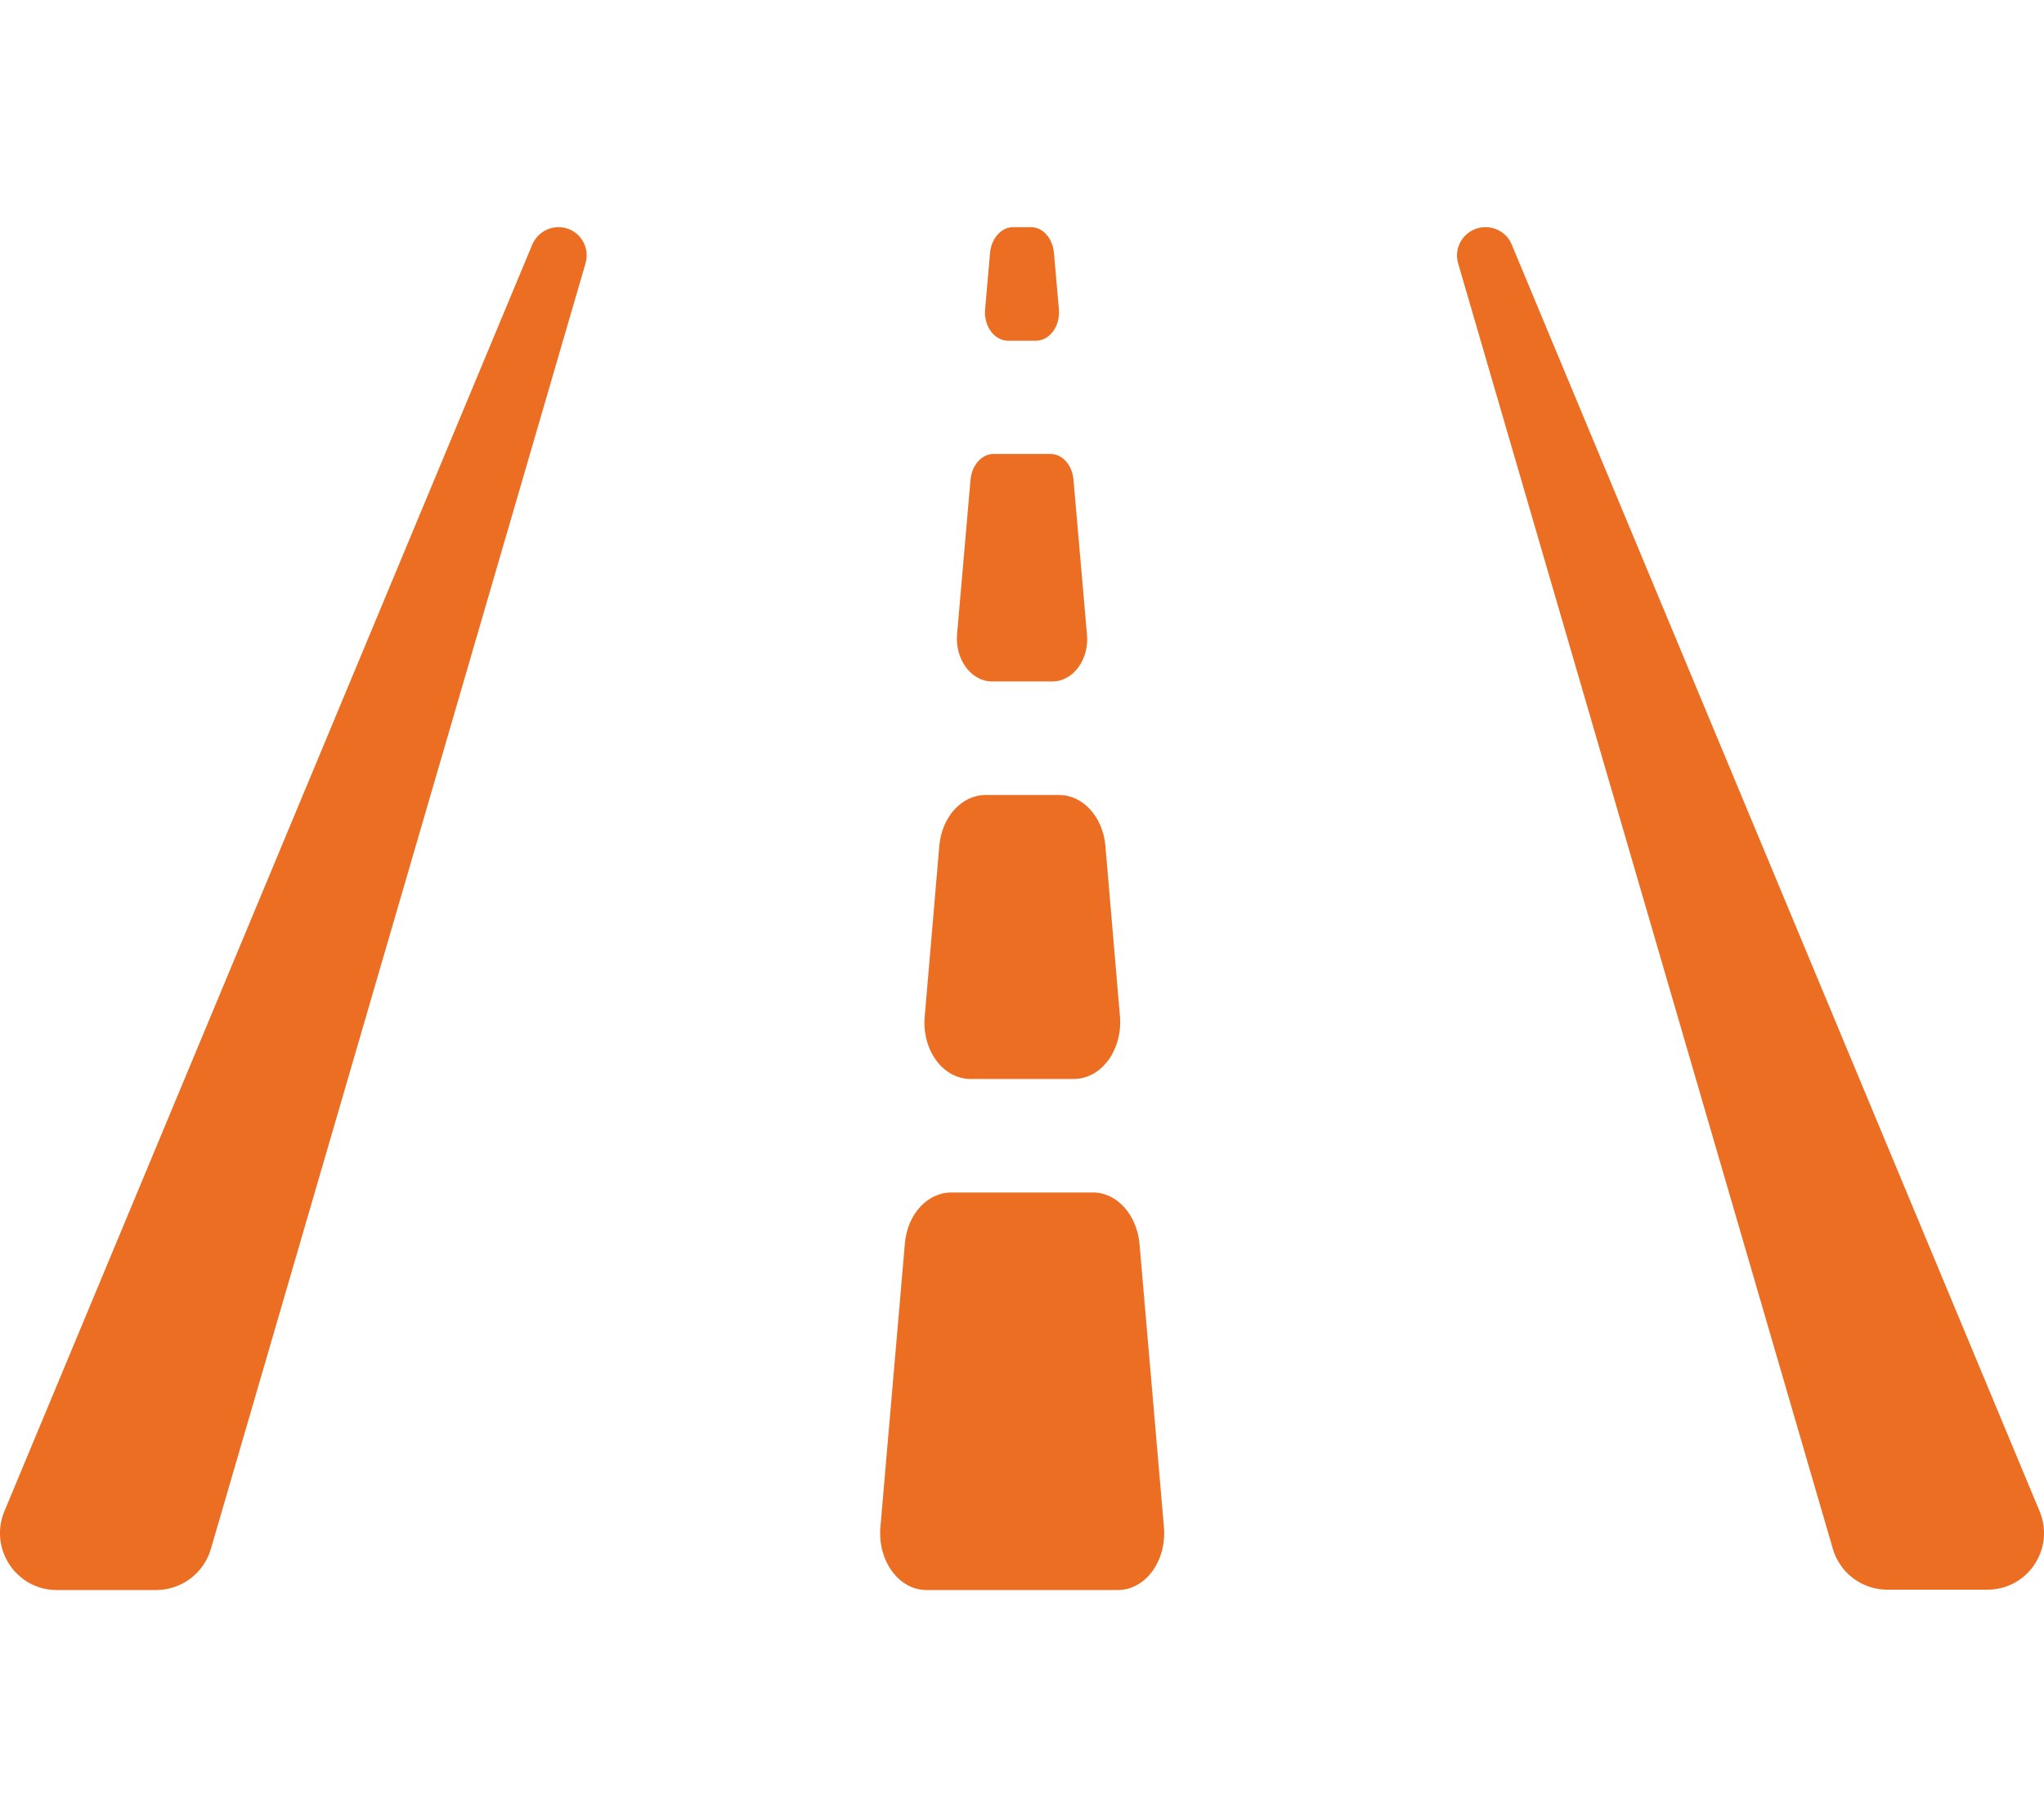 <?xml version="1.0" encoding="utf-8"?>
<!-- Generator: Adobe Illustrator 24.2.1, SVG Export Plug-In . SVG Version: 6.00 Build 0)  -->
<svg version="1.1" id="Layer_1" focusable="false" xmlns="http://www.w3.org/2000/svg" xmlns:xlink="http://www.w3.org/1999/xlink"
	 x="0px" y="0px" viewBox="0 0 576 512" style="enable-background:new 0 0 576 512;" xml:space="preserve">
<style type="text/css">
	.st0{fill:#EB6E23;}
</style>
<path class="st0" d="M279.5,192h17.1c5.8,0,10.4-6.2,9.7-13.3l-3.8-43.6c-0.4-4.1-3.1-7.2-6.5-7.2h-16c-3.3,0-6.1,3.1-6.5,7.2
	l-3.8,43.6C269.1,185.8,273.7,192,279.5,192L279.5,192z M273.5,304h29.1c7.8,0,13.8-8.2,13-17.7l-4.1-48c-0.7-8.1-6.3-14.3-13-14.3
	h-20.8c-6.7,0-12.3,6.2-13,14.3l-4.1,48C259.7,295.8,265.7,304,273.5,304z M284.1,96h7.8c3.9,0,6.9-4.1,6.5-8.8l-1.4-16
	c-0.4-4.1-3.1-7.2-6.5-7.2h-5c-3.3,0-6.1,3.1-6.5,7.2l-1.4,16C277.2,91.9,280.2,96,284.1,96z M308.1,336h-40.1
	c-6.7,0-12.3,6.2-13,14.3l-6.9,80c-0.8,9.5,5.2,17.7,13,17.7h53.9c7.8,0,13.8-8.2,13-17.7l-6.9-80C320.3,342.2,314.7,336,308.1,336
	L308.1,336z M157.4,64c-3.2,0-6.1,1.9-7.4,4.9L1.2,425.9C-3.1,436.4,4.6,448,16,448h28c7.1,0,13.4-4.7,15.4-11.5L165,74.2
	C166.5,69.1,162.7,64,157.4,64z M574.8,425.9L426,68.9c-1.2-3-4.2-4.9-7.4-4.9c-5.3,0-9.2,5.1-7.7,10.2l105.6,362.2
	c2,6.8,8.2,11.5,15.4,11.5h28C571.4,448,579.1,436.4,574.8,425.9z"/>
</svg>
